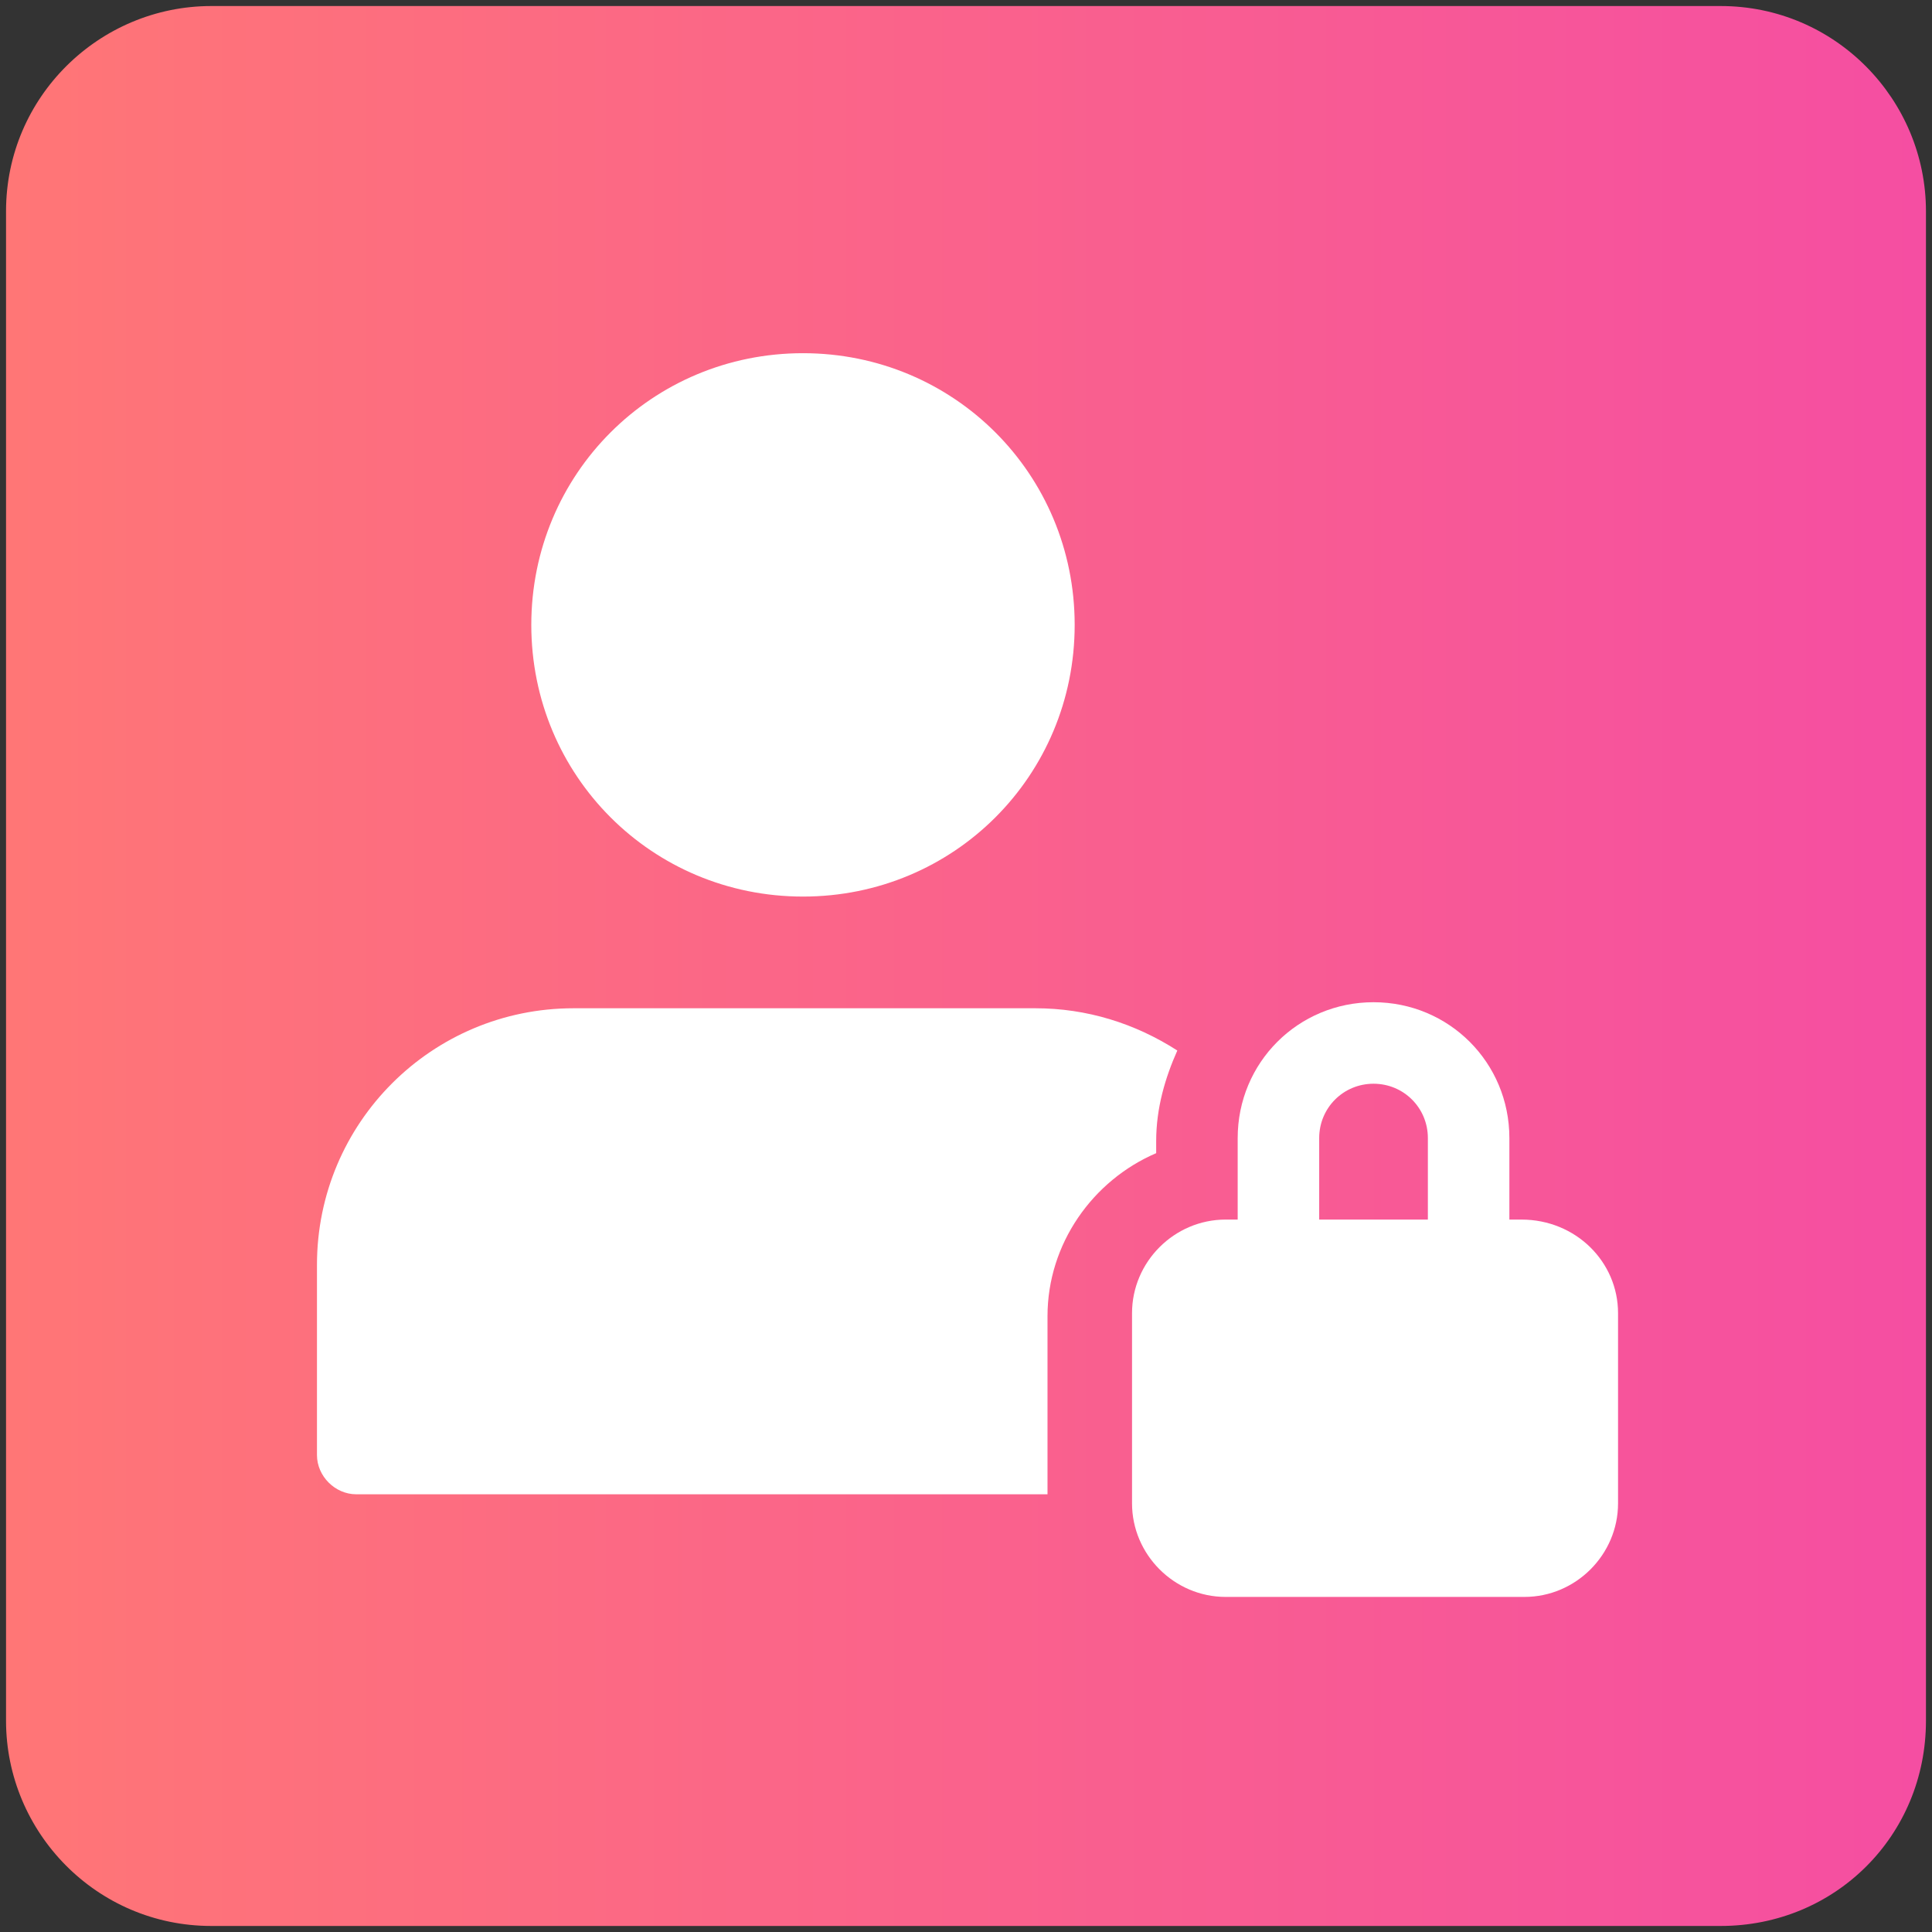 <?xml version="1.0" encoding="utf-8"?>
<!-- Generator: Adobe Illustrator 25.4.1, SVG Export Plug-In . SVG Version: 6.00 Build 0)  -->
<svg version="1.1" id="Layer_1" xmlns="http://www.w3.org/2000/svg" xmlns:xlink="http://www.w3.org/1999/xlink" x="0px" y="0px"
	 width="64px" height="64px" viewBox="0 0 64 64" style="enable-background:new 0 0 64 64;" xml:space="preserve">
<rect x="0" y="0" width="64" height="64" fill="#333333" stroke="none"/>
<style type="text/css">
	.st0{fill:url(#SVGID_1_);}
	.st1{fill:#FFFFFF;}
</style>
<linearGradient id="SVGID_1_" gradientUnits="userSpaceOnUse" x1="0.19" y1="32" x2="63.81" y2="32">
	<stop  offset="0" style="stop-color:#FF7676"/>
	<stop  offset="1" style="stop-color:#F54EA2"/>
</linearGradient>
<path class="st0" d="M57,63.8H7c-3.8,0-6.8-3.1-6.8-6.8V7c0-3.8,3.1-6.8,6.8-6.8h50c3.8,0,6.8,3.1,6.8,6.8v50
	C63.8,60.8,60.8,63.8,57,63.8z"/>
<path class="st1" d="M50.4,40.4H50v-2.7c0-2.5-2-4.5-4.5-4.5c-2.5,0-4.5,2-4.5,4.5v2.7h-0.4c-1.7,0-3.1,1.4-3.1,3.1v6.3
	c0,1.7,1.4,3.1,3.1,3.1h9.9c1.7,0,3.1-1.4,3.1-3.1v-6.3C53.6,41.8,52.2,40.4,50.4,40.4z M43.7,37.7c0-1,0.8-1.8,1.8-1.8
	c1,0,1.8,0.8,1.8,1.8v2.7h-3.6V37.7z"/>
<path class="st1" d="M34.7,43.6c0-2.4,1.5-4.5,3.6-5.4v-0.4c0-1.1,0.3-2.1,0.7-3c-1.4-0.9-3-1.4-4.7-1.4H19c-4.7,0-8.5,3.8-8.5,8.5
	v6.3c0,0.7,0.6,1.3,1.3,1.3h22.9V43.6z"/>
<path class="st1" d="M35.6,20.7c0,5-4,9-9,9s-9-4-9-9s4-9,9-9S35.6,15.7,35.6,20.7z"/>
</svg>
